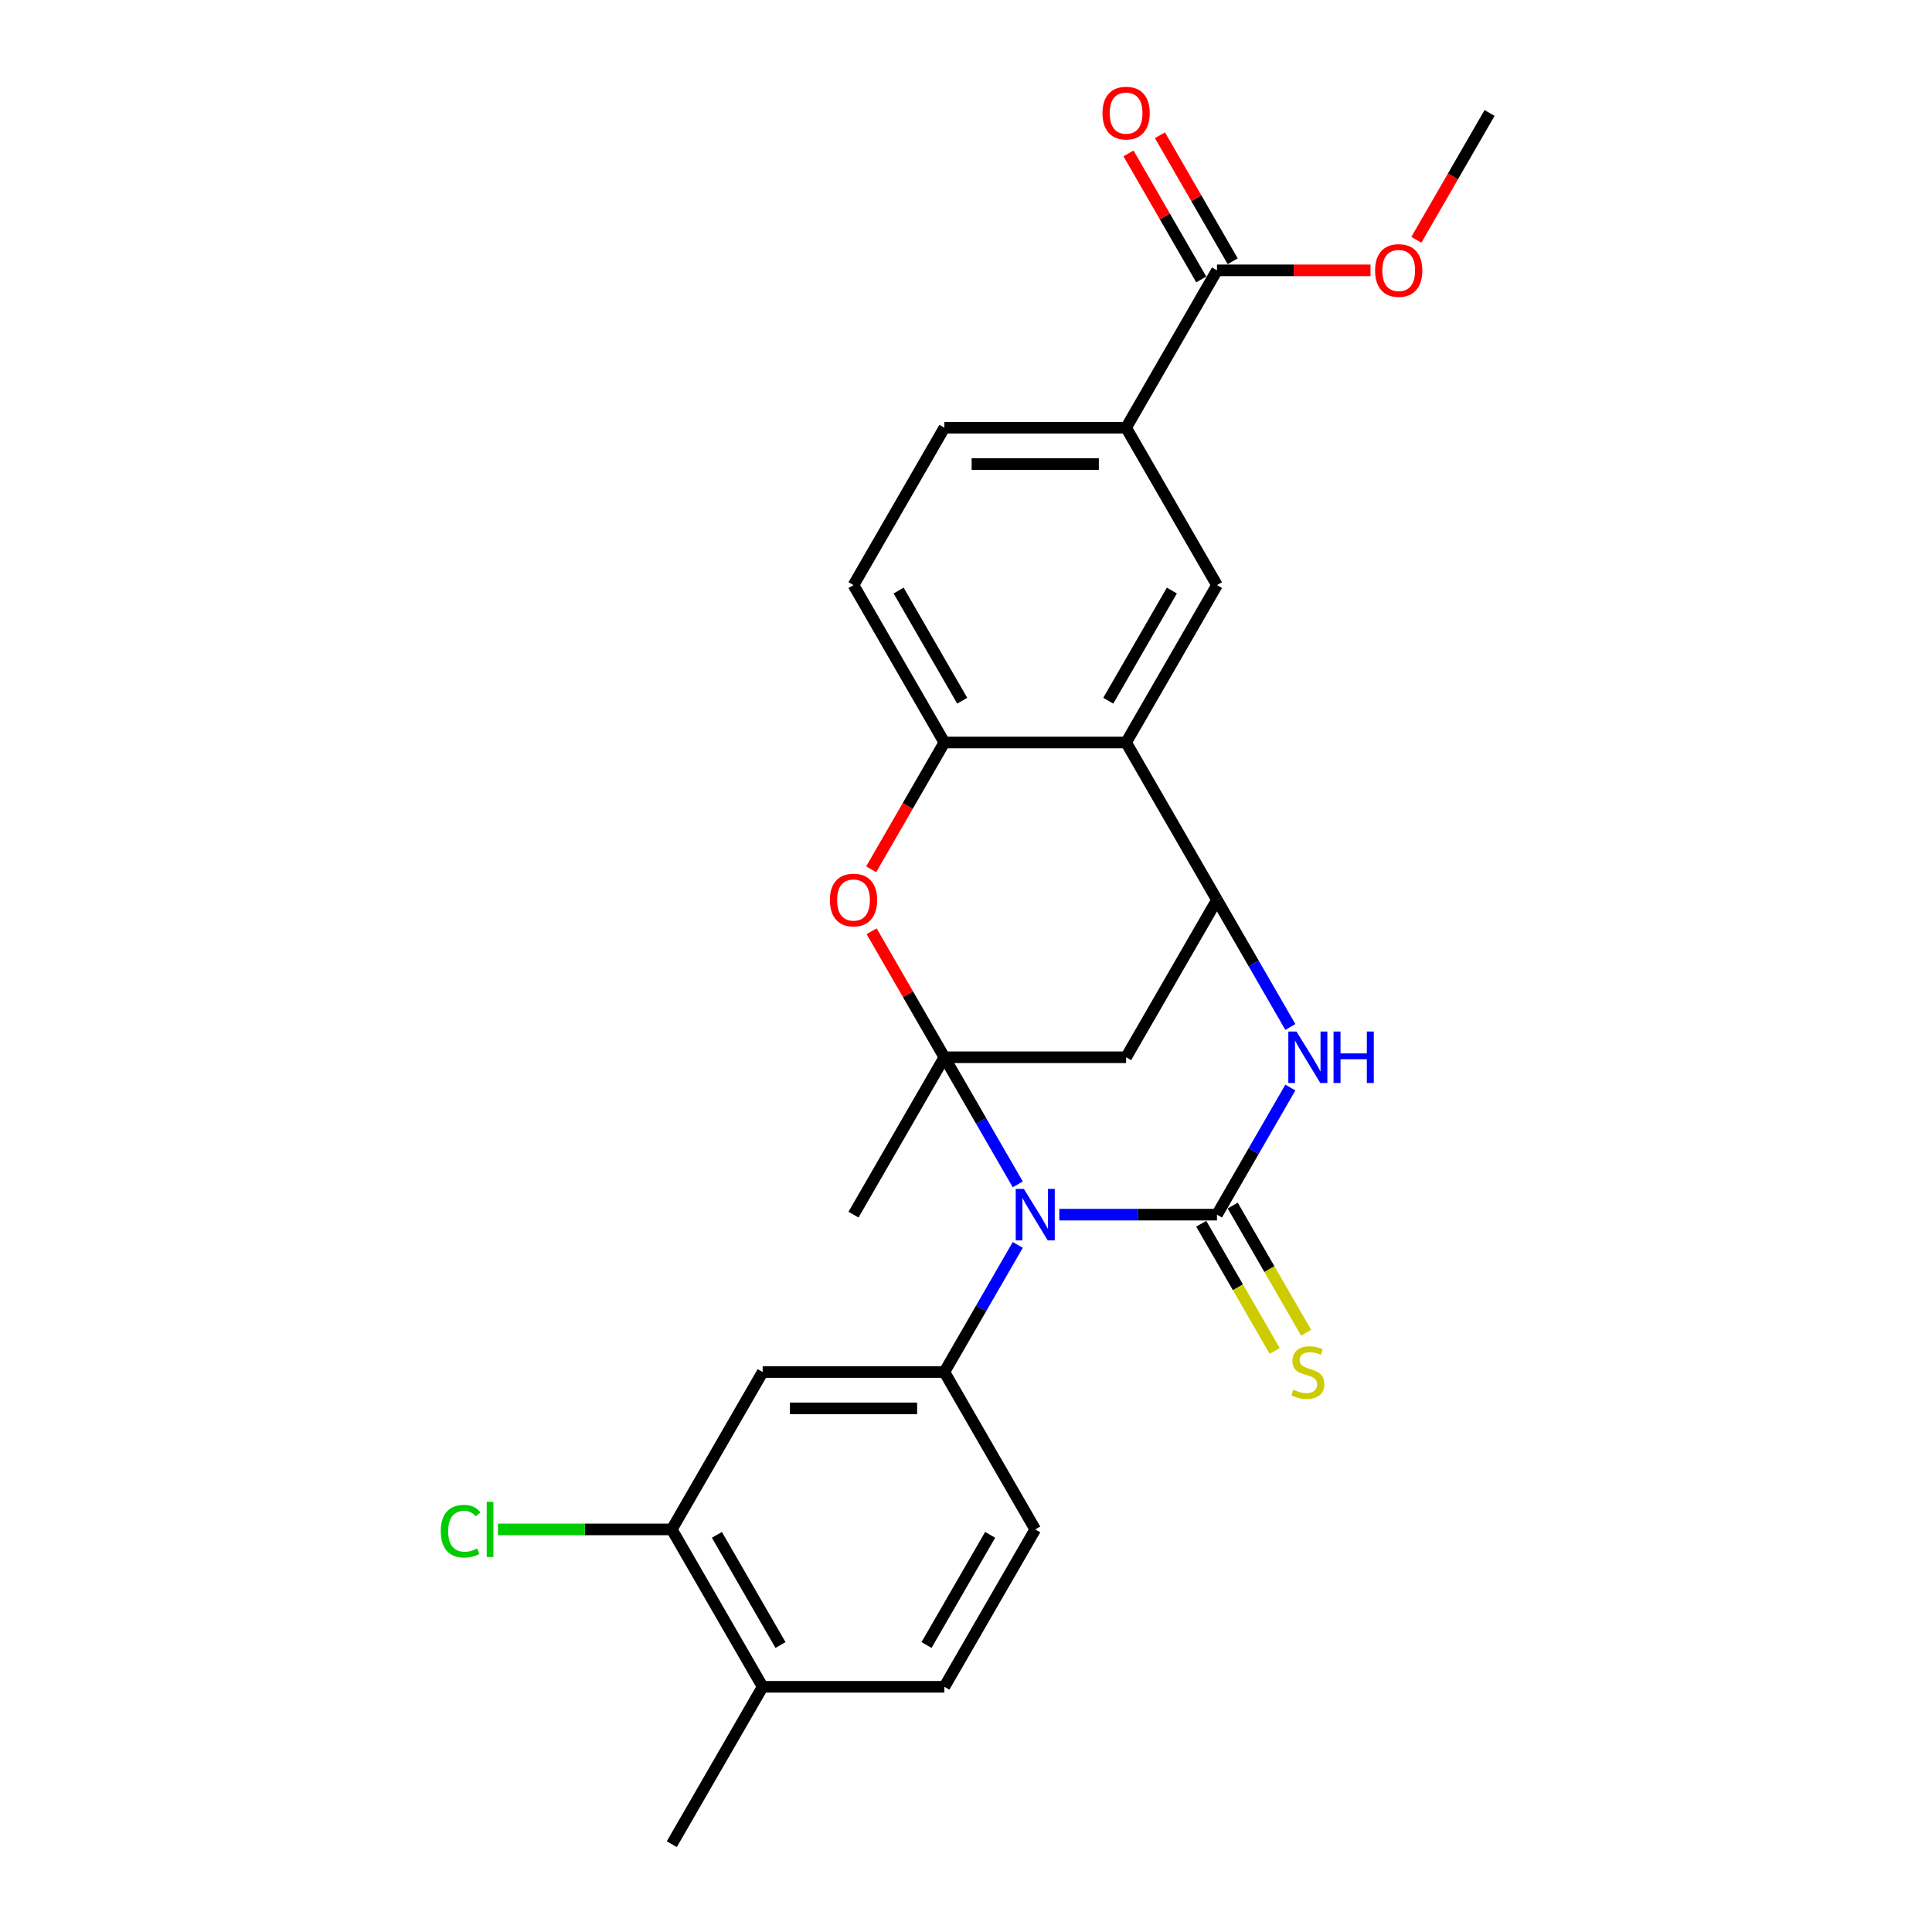 <?xml version='1.0' encoding='iso-8859-1'?>
<svg version='1.1' baseProfile='full'
              xmlns='http://www.w3.org/2000/svg'
                      xmlns:rdkit='http://www.rdkit.org/xml'
                      xmlns:xlink='http://www.w3.org/1999/xlink'
                  xml:space='preserve'
width='1000px' height='1000px' viewBox='0 0 1000 1000'>
<!-- END OF HEADER -->
<rect style='opacity:1.0;fill:#FFFFFF;stroke:none' width='1000' height='1000' x='0' y='0'> </rect>
<path class='bond-0' d='M 526.793,613.029 L 507.801,580.134' style='fill:none;fill-rule:evenodd;stroke:#0000FF;stroke-width:6px;stroke-linecap:butt;stroke-linejoin:miter;stroke-opacity:1' />
<path class='bond-0' d='M 507.801,580.134 L 488.809,547.238' style='fill:none;fill-rule:evenodd;stroke:#000000;stroke-width:6px;stroke-linecap:butt;stroke-linejoin:miter;stroke-opacity:1' />
<path class='bond-1' d='M 548.295,628.7 L 589.099,628.7' style='fill:none;fill-rule:evenodd;stroke:#0000FF;stroke-width:6px;stroke-linecap:butt;stroke-linejoin:miter;stroke-opacity:1' />
<path class='bond-1' d='M 589.099,628.7 L 629.904,628.7' style='fill:none;fill-rule:evenodd;stroke:#000000;stroke-width:6px;stroke-linecap:butt;stroke-linejoin:miter;stroke-opacity:1' />
<path class='bond-6' d='M 526.793,644.371 L 507.801,677.266' style='fill:none;fill-rule:evenodd;stroke:#0000FF;stroke-width:6px;stroke-linecap:butt;stroke-linejoin:miter;stroke-opacity:1' />
<path class='bond-6' d='M 507.801,677.266 L 488.809,710.161' style='fill:none;fill-rule:evenodd;stroke:#000000;stroke-width:6px;stroke-linecap:butt;stroke-linejoin:miter;stroke-opacity:1' />
<path class='bond-4' d='M 488.809,547.238 L 469.98,514.625' style='fill:none;fill-rule:evenodd;stroke:#000000;stroke-width:6px;stroke-linecap:butt;stroke-linejoin:miter;stroke-opacity:1' />
<path class='bond-4' d='M 469.98,514.625 L 451.151,482.012' style='fill:none;fill-rule:evenodd;stroke:#FF0000;stroke-width:6px;stroke-linecap:butt;stroke-linejoin:miter;stroke-opacity:1' />
<path class='bond-5' d='M 488.809,547.238 L 582.872,547.238' style='fill:none;fill-rule:evenodd;stroke:#000000;stroke-width:6px;stroke-linecap:butt;stroke-linejoin:miter;stroke-opacity:1' />
<path class='bond-21' d='M 488.809,547.238 L 441.777,628.7' style='fill:none;fill-rule:evenodd;stroke:#000000;stroke-width:6px;stroke-linecap:butt;stroke-linejoin:miter;stroke-opacity:1' />
<path class='bond-2' d='M 629.904,628.7 L 648.896,595.805' style='fill:none;fill-rule:evenodd;stroke:#000000;stroke-width:6px;stroke-linecap:butt;stroke-linejoin:miter;stroke-opacity:1' />
<path class='bond-2' d='M 648.896,595.805 L 667.888,562.909' style='fill:none;fill-rule:evenodd;stroke:#0000FF;stroke-width:6px;stroke-linecap:butt;stroke-linejoin:miter;stroke-opacity:1' />
<path class='bond-13' d='M 621.758,633.403 L 640.761,666.317' style='fill:none;fill-rule:evenodd;stroke:#000000;stroke-width:6px;stroke-linecap:butt;stroke-linejoin:miter;stroke-opacity:1' />
<path class='bond-13' d='M 640.761,666.317 L 659.764,699.231' style='fill:none;fill-rule:evenodd;stroke:#CCCC00;stroke-width:6px;stroke-linecap:butt;stroke-linejoin:miter;stroke-opacity:1' />
<path class='bond-13' d='M 638.05,623.997 L 657.053,656.911' style='fill:none;fill-rule:evenodd;stroke:#000000;stroke-width:6px;stroke-linecap:butt;stroke-linejoin:miter;stroke-opacity:1' />
<path class='bond-13' d='M 657.053,656.911 L 676.056,689.825' style='fill:none;fill-rule:evenodd;stroke:#CCCC00;stroke-width:6px;stroke-linecap:butt;stroke-linejoin:miter;stroke-opacity:1' />
<path class='bond-3' d='M 667.888,531.567 L 648.896,498.672' style='fill:none;fill-rule:evenodd;stroke:#0000FF;stroke-width:6px;stroke-linecap:butt;stroke-linejoin:miter;stroke-opacity:1' />
<path class='bond-3' d='M 648.896,498.672 L 629.904,465.777' style='fill:none;fill-rule:evenodd;stroke:#000000;stroke-width:6px;stroke-linecap:butt;stroke-linejoin:miter;stroke-opacity:1' />
<path class='bond-7' d='M 629.904,465.777 L 582.872,384.316' style='fill:none;fill-rule:evenodd;stroke:#000000;stroke-width:6px;stroke-linecap:butt;stroke-linejoin:miter;stroke-opacity:1' />
<path class='bond-26' d='M 629.904,465.777 L 582.872,547.238' style='fill:none;fill-rule:evenodd;stroke:#000000;stroke-width:6px;stroke-linecap:butt;stroke-linejoin:miter;stroke-opacity:1' />
<path class='bond-8' d='M 450.912,449.956 L 469.86,417.136' style='fill:none;fill-rule:evenodd;stroke:#FF0000;stroke-width:6px;stroke-linecap:butt;stroke-linejoin:miter;stroke-opacity:1' />
<path class='bond-8' d='M 469.86,417.136 L 488.809,384.316' style='fill:none;fill-rule:evenodd;stroke:#000000;stroke-width:6px;stroke-linecap:butt;stroke-linejoin:miter;stroke-opacity:1' />
<path class='bond-10' d='M 488.809,710.161 L 394.745,710.161' style='fill:none;fill-rule:evenodd;stroke:#000000;stroke-width:6px;stroke-linecap:butt;stroke-linejoin:miter;stroke-opacity:1' />
<path class='bond-10' d='M 474.699,728.974 L 408.855,728.974' style='fill:none;fill-rule:evenodd;stroke:#000000;stroke-width:6px;stroke-linecap:butt;stroke-linejoin:miter;stroke-opacity:1' />
<path class='bond-15' d='M 488.809,710.161 L 535.841,791.623' style='fill:none;fill-rule:evenodd;stroke:#000000;stroke-width:6px;stroke-linecap:butt;stroke-linejoin:miter;stroke-opacity:1' />
<path class='bond-9' d='M 582.872,384.316 L 629.904,302.854' style='fill:none;fill-rule:evenodd;stroke:#000000;stroke-width:6px;stroke-linecap:butt;stroke-linejoin:miter;stroke-opacity:1' />
<path class='bond-9' d='M 573.635,362.69 L 606.557,305.667' style='fill:none;fill-rule:evenodd;stroke:#000000;stroke-width:6px;stroke-linecap:butt;stroke-linejoin:miter;stroke-opacity:1' />
<path class='bond-27' d='M 582.872,384.316 L 488.809,384.316' style='fill:none;fill-rule:evenodd;stroke:#000000;stroke-width:6px;stroke-linecap:butt;stroke-linejoin:miter;stroke-opacity:1' />
<path class='bond-16' d='M 488.809,384.316 L 441.777,302.854' style='fill:none;fill-rule:evenodd;stroke:#000000;stroke-width:6px;stroke-linecap:butt;stroke-linejoin:miter;stroke-opacity:1' />
<path class='bond-16' d='M 498.046,362.69 L 465.124,305.667' style='fill:none;fill-rule:evenodd;stroke:#000000;stroke-width:6px;stroke-linecap:butt;stroke-linejoin:miter;stroke-opacity:1' />
<path class='bond-11' d='M 629.904,302.854 L 582.872,221.393' style='fill:none;fill-rule:evenodd;stroke:#000000;stroke-width:6px;stroke-linecap:butt;stroke-linejoin:miter;stroke-opacity:1' />
<path class='bond-14' d='M 394.745,710.161 L 347.714,791.623' style='fill:none;fill-rule:evenodd;stroke:#000000;stroke-width:6px;stroke-linecap:butt;stroke-linejoin:miter;stroke-opacity:1' />
<path class='bond-12' d='M 582.872,221.393 L 629.904,139.931' style='fill:none;fill-rule:evenodd;stroke:#000000;stroke-width:6px;stroke-linecap:butt;stroke-linejoin:miter;stroke-opacity:1' />
<path class='bond-29' d='M 582.872,221.393 L 488.809,221.393' style='fill:none;fill-rule:evenodd;stroke:#000000;stroke-width:6px;stroke-linecap:butt;stroke-linejoin:miter;stroke-opacity:1' />
<path class='bond-29' d='M 568.763,240.206 L 502.918,240.206' style='fill:none;fill-rule:evenodd;stroke:#000000;stroke-width:6px;stroke-linecap:butt;stroke-linejoin:miter;stroke-opacity:1' />
<path class='bond-18' d='M 638.05,135.228 L 619.221,102.615' style='fill:none;fill-rule:evenodd;stroke:#000000;stroke-width:6px;stroke-linecap:butt;stroke-linejoin:miter;stroke-opacity:1' />
<path class='bond-18' d='M 619.221,102.615 L 600.392,70.002' style='fill:none;fill-rule:evenodd;stroke:#FF0000;stroke-width:6px;stroke-linecap:butt;stroke-linejoin:miter;stroke-opacity:1' />
<path class='bond-18' d='M 621.758,144.635 L 602.929,112.022' style='fill:none;fill-rule:evenodd;stroke:#000000;stroke-width:6px;stroke-linecap:butt;stroke-linejoin:miter;stroke-opacity:1' />
<path class='bond-18' d='M 602.929,112.022 L 584.1,79.409' style='fill:none;fill-rule:evenodd;stroke:#FF0000;stroke-width:6px;stroke-linecap:butt;stroke-linejoin:miter;stroke-opacity:1' />
<path class='bond-23' d='M 629.904,139.931 L 669.646,139.931' style='fill:none;fill-rule:evenodd;stroke:#000000;stroke-width:6px;stroke-linecap:butt;stroke-linejoin:miter;stroke-opacity:1' />
<path class='bond-23' d='M 669.646,139.931 L 709.388,139.931' style='fill:none;fill-rule:evenodd;stroke:#FF0000;stroke-width:6px;stroke-linecap:butt;stroke-linejoin:miter;stroke-opacity:1' />
<path class='bond-22' d='M 347.714,791.623 L 302.723,791.623' style='fill:none;fill-rule:evenodd;stroke:#000000;stroke-width:6px;stroke-linecap:butt;stroke-linejoin:miter;stroke-opacity:1' />
<path class='bond-22' d='M 302.723,791.623 L 257.732,791.623' style='fill:none;fill-rule:evenodd;stroke:#00CC00;stroke-width:6px;stroke-linecap:butt;stroke-linejoin:miter;stroke-opacity:1' />
<path class='bond-28' d='M 347.714,791.623 L 394.745,873.084' style='fill:none;fill-rule:evenodd;stroke:#000000;stroke-width:6px;stroke-linecap:butt;stroke-linejoin:miter;stroke-opacity:1' />
<path class='bond-28' d='M 371.061,794.436 L 403.983,851.458' style='fill:none;fill-rule:evenodd;stroke:#000000;stroke-width:6px;stroke-linecap:butt;stroke-linejoin:miter;stroke-opacity:1' />
<path class='bond-20' d='M 535.841,791.623 L 488.809,873.084' style='fill:none;fill-rule:evenodd;stroke:#000000;stroke-width:6px;stroke-linecap:butt;stroke-linejoin:miter;stroke-opacity:1' />
<path class='bond-20' d='M 512.494,794.436 L 479.571,851.458' style='fill:none;fill-rule:evenodd;stroke:#000000;stroke-width:6px;stroke-linecap:butt;stroke-linejoin:miter;stroke-opacity:1' />
<path class='bond-19' d='M 441.777,302.854 L 488.809,221.393' style='fill:none;fill-rule:evenodd;stroke:#000000;stroke-width:6px;stroke-linecap:butt;stroke-linejoin:miter;stroke-opacity:1' />
<path class='bond-17' d='M 394.745,873.084 L 488.809,873.084' style='fill:none;fill-rule:evenodd;stroke:#000000;stroke-width:6px;stroke-linecap:butt;stroke-linejoin:miter;stroke-opacity:1' />
<path class='bond-24' d='M 394.745,873.084 L 347.714,954.545' style='fill:none;fill-rule:evenodd;stroke:#000000;stroke-width:6px;stroke-linecap:butt;stroke-linejoin:miter;stroke-opacity:1' />
<path class='bond-25' d='M 733.102,124.11 L 752.051,91.29' style='fill:none;fill-rule:evenodd;stroke:#FF0000;stroke-width:6px;stroke-linecap:butt;stroke-linejoin:miter;stroke-opacity:1' />
<path class='bond-25' d='M 752.051,91.29 L 770.999,58.47' style='fill:none;fill-rule:evenodd;stroke:#000000;stroke-width:6px;stroke-linecap:butt;stroke-linejoin:miter;stroke-opacity:1' />
<path  class='atom-0' d='M 529.952 615.38
L 538.681 629.49
Q 539.547 630.882, 540.939 633.403
Q 542.331 635.924, 542.406 636.074
L 542.406 615.38
L 545.943 615.38
L 545.943 642.019
L 542.293 642.019
L 532.925 626.593
Q 531.834 624.787, 530.667 622.717
Q 529.538 620.648, 529.2 620.008
L 529.2 642.019
L 525.738 642.019
L 525.738 615.38
L 529.952 615.38
' fill='#0000FF'/>
<path  class='atom-3' d='M 671.048 533.919
L 679.777 548.029
Q 680.642 549.421, 682.034 551.942
Q 683.426 554.463, 683.502 554.613
L 683.502 533.919
L 687.038 533.919
L 687.038 560.558
L 683.389 560.558
L 674.02 545.131
Q 672.929 543.325, 671.762 541.256
Q 670.634 539.187, 670.295 538.547
L 670.295 560.558
L 666.834 560.558
L 666.834 533.919
L 671.048 533.919
' fill='#0000FF'/>
<path  class='atom-3' d='M 690.237 533.919
L 693.849 533.919
L 693.849 545.244
L 707.469 545.244
L 707.469 533.919
L 711.081 533.919
L 711.081 560.558
L 707.469 560.558
L 707.469 548.254
L 693.849 548.254
L 693.849 560.558
L 690.237 560.558
L 690.237 533.919
' fill='#0000FF'/>
<path  class='atom-5' d='M 429.549 465.852
Q 429.549 459.456, 432.709 455.882
Q 435.87 452.307, 441.777 452.307
Q 447.684 452.307, 450.845 455.882
Q 454.005 459.456, 454.005 465.852
Q 454.005 472.324, 450.807 476.011
Q 447.609 479.661, 441.777 479.661
Q 435.908 479.661, 432.709 476.011
Q 429.549 472.362, 429.549 465.852
M 441.777 476.651
Q 445.841 476.651, 448.023 473.942
Q 450.243 471.195, 450.243 465.852
Q 450.243 460.622, 448.023 457.989
Q 445.841 455.317, 441.777 455.317
Q 437.714 455.317, 435.494 457.951
Q 433.311 460.585, 433.311 465.852
Q 433.311 471.233, 435.494 473.942
Q 437.714 476.651, 441.777 476.651
' fill='#FF0000'/>
<path  class='atom-14' d='M 669.411 719.304
Q 669.712 719.417, 670.953 719.944
Q 672.195 720.471, 673.55 720.809
Q 674.942 721.11, 676.296 721.11
Q 678.817 721.11, 680.285 719.906
Q 681.752 718.665, 681.752 716.52
Q 681.752 715.053, 680.999 714.15
Q 680.285 713.247, 679.156 712.757
Q 678.027 712.268, 676.146 711.704
Q 673.775 710.989, 672.346 710.312
Q 670.953 709.635, 669.938 708.205
Q 668.959 706.775, 668.959 704.367
Q 668.959 701.018, 671.217 698.949
Q 673.512 696.879, 678.027 696.879
Q 681.112 696.879, 684.612 698.347
L 683.746 701.244
Q 680.548 699.927, 678.14 699.927
Q 675.544 699.927, 674.114 701.018
Q 672.684 702.072, 672.722 703.915
Q 672.722 705.345, 673.437 706.211
Q 674.189 707.076, 675.243 707.565
Q 676.334 708.054, 678.14 708.619
Q 680.548 709.371, 681.978 710.124
Q 683.408 710.876, 684.423 712.419
Q 685.477 713.924, 685.477 716.52
Q 685.477 720.207, 682.994 722.201
Q 680.548 724.158, 676.447 724.158
Q 674.076 724.158, 672.27 723.631
Q 670.502 723.142, 668.395 722.277
L 669.411 719.304
' fill='#CCCC00'/>
<path  class='atom-19' d='M 570.644 58.545
Q 570.644 52.149, 573.805 48.575
Q 576.965 45, 582.872 45
Q 588.78 45, 591.94 48.575
Q 595.101 52.149, 595.101 58.545
Q 595.101 65.017, 591.903 68.704
Q 588.704 72.354, 582.872 72.354
Q 577.003 72.354, 573.805 68.704
Q 570.644 65.055, 570.644 58.545
M 582.872 69.344
Q 586.936 69.344, 589.118 66.635
Q 591.338 63.888, 591.338 58.545
Q 591.338 53.315, 589.118 50.682
Q 586.936 48.01, 582.872 48.01
Q 578.809 48.01, 576.589 50.644
Q 574.407 53.278, 574.407 58.545
Q 574.407 63.926, 576.589 66.635
Q 578.809 69.344, 582.872 69.344
' fill='#FF0000'/>
<path  class='atom-23' d='M 228.14 792.544
Q 228.14 785.922, 231.225 782.461
Q 234.348 778.962, 240.255 778.962
Q 245.749 778.962, 248.684 782.837
L 246.2 784.869
Q 244.056 782.047, 240.255 782.047
Q 236.23 782.047, 234.085 784.756
Q 231.978 787.427, 231.978 792.544
Q 231.978 797.812, 234.16 800.521
Q 236.38 803.23, 240.669 803.23
Q 243.604 803.23, 247.028 801.462
L 248.082 804.284
Q 246.689 805.187, 244.582 805.713
Q 242.475 806.24, 240.143 806.24
Q 234.348 806.24, 231.225 802.703
Q 228.14 799.167, 228.14 792.544
' fill='#00CC00'/>
<path  class='atom-23' d='M 251.919 777.344
L 255.381 777.344
L 255.381 805.902
L 251.919 805.902
L 251.919 777.344
' fill='#00CC00'/>
<path  class='atom-24' d='M 711.739 140.007
Q 711.739 133.61, 714.9 130.036
Q 718.061 126.462, 723.968 126.462
Q 729.875 126.462, 733.035 130.036
Q 736.196 133.61, 736.196 140.007
Q 736.196 146.478, 732.998 150.166
Q 729.8 153.815, 723.968 153.815
Q 718.098 153.815, 714.9 150.166
Q 711.739 146.516, 711.739 140.007
M 723.968 150.805
Q 728.031 150.805, 730.214 148.096
Q 732.433 145.35, 732.433 140.007
Q 732.433 134.777, 730.214 132.143
Q 728.031 129.472, 723.968 129.472
Q 719.904 129.472, 717.684 132.105
Q 715.502 134.739, 715.502 140.007
Q 715.502 145.387, 717.684 148.096
Q 719.904 150.805, 723.968 150.805
' fill='#FF0000'/>
</svg>
